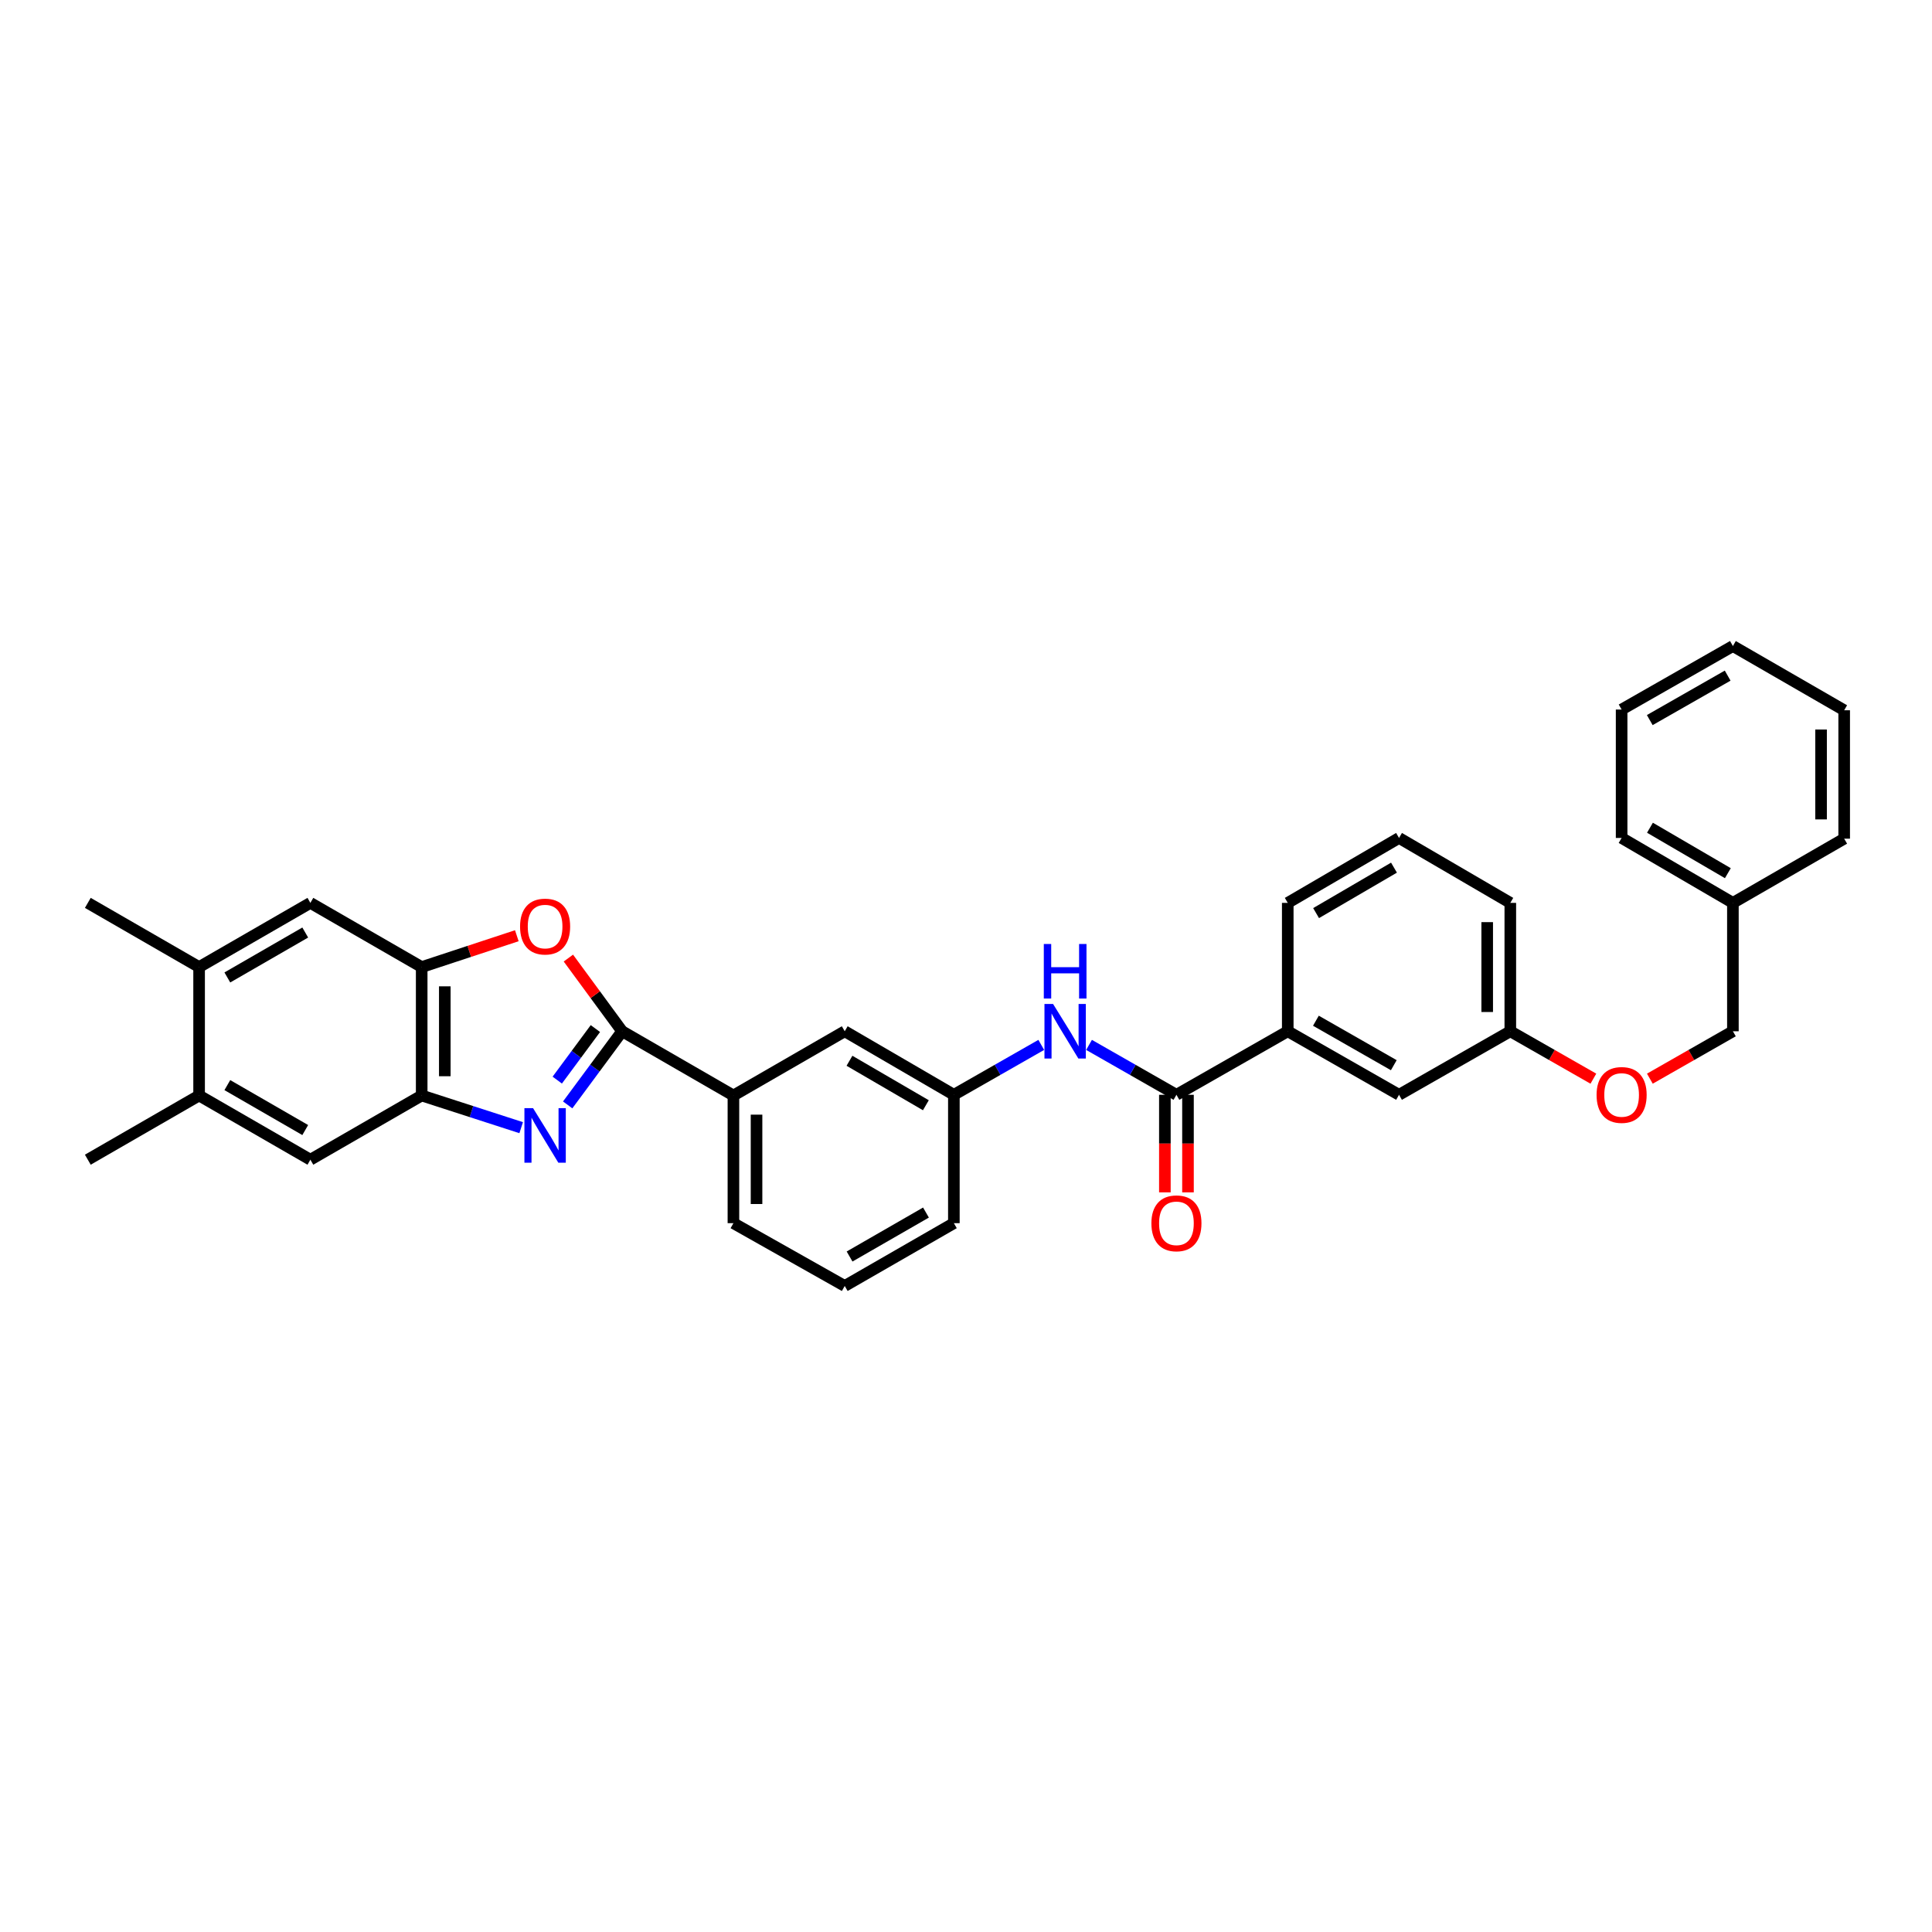 <?xml version='1.0' encoding='iso-8859-1'?>
<svg version='1.1' baseProfile='full'
              xmlns='http://www.w3.org/2000/svg'
                      xmlns:rdkit='http://www.rdkit.org/xml'
                      xmlns:xlink='http://www.w3.org/1999/xlink'
                  xml:space='preserve'
width='1000px' height='1000px' viewBox='0 0 1000 1000'>
<!-- END OF HEADER -->
<rect style='opacity:1.0;fill:#FFFFFF;stroke:none' width='1000' height='1000' x='0' y='0'> </rect>
<path class='bond-0' d='M 293.826,571.893 L 307.923,552.837' style='fill:none;fill-rule:evenodd;stroke:#0000FF;stroke-width:6px;stroke-linecap:butt;stroke-linejoin:miter;stroke-opacity:1' />
<path class='bond-0' d='M 307.923,552.837 L 322.019,533.781' style='fill:none;fill-rule:evenodd;stroke:#000000;stroke-width:6px;stroke-linecap:butt;stroke-linejoin:miter;stroke-opacity:1' />
<path class='bond-0' d='M 288.438,559.062 L 298.306,545.722' style='fill:none;fill-rule:evenodd;stroke:#0000FF;stroke-width:6px;stroke-linecap:butt;stroke-linejoin:miter;stroke-opacity:1' />
<path class='bond-0' d='M 298.306,545.722 L 308.173,532.383' style='fill:none;fill-rule:evenodd;stroke:#000000;stroke-width:6px;stroke-linecap:butt;stroke-linejoin:miter;stroke-opacity:1' />
<path class='bond-2' d='M 269.76,583.68 L 244.012,575.355' style='fill:none;fill-rule:evenodd;stroke:#0000FF;stroke-width:6px;stroke-linecap:butt;stroke-linejoin:miter;stroke-opacity:1' />
<path class='bond-2' d='M 244.012,575.355 L 218.265,567.029' style='fill:none;fill-rule:evenodd;stroke:#000000;stroke-width:6px;stroke-linecap:butt;stroke-linejoin:miter;stroke-opacity:1' />
<path class='bond-1' d='M 322.019,533.781 L 308.105,514.841' style='fill:none;fill-rule:evenodd;stroke:#000000;stroke-width:6px;stroke-linecap:butt;stroke-linejoin:miter;stroke-opacity:1' />
<path class='bond-1' d='M 308.105,514.841 L 294.191,495.902' style='fill:none;fill-rule:evenodd;stroke:#FF0000;stroke-width:6px;stroke-linecap:butt;stroke-linejoin:miter;stroke-opacity:1' />
<path class='bond-6' d='M 322.019,533.781 L 379.618,567.029' style='fill:none;fill-rule:evenodd;stroke:#000000;stroke-width:6px;stroke-linecap:butt;stroke-linejoin:miter;stroke-opacity:1' />
<path class='bond-33' d='M 267.504,484.328 L 242.884,492.44' style='fill:none;fill-rule:evenodd;stroke:#FF0000;stroke-width:6px;stroke-linecap:butt;stroke-linejoin:miter;stroke-opacity:1' />
<path class='bond-33' d='M 242.884,492.44 L 218.265,500.552' style='fill:none;fill-rule:evenodd;stroke:#000000;stroke-width:6px;stroke-linecap:butt;stroke-linejoin:miter;stroke-opacity:1' />
<path class='bond-3' d='M 218.265,567.029 L 218.265,500.552' style='fill:none;fill-rule:evenodd;stroke:#000000;stroke-width:6px;stroke-linecap:butt;stroke-linejoin:miter;stroke-opacity:1' />
<path class='bond-3' d='M 230.227,557.058 L 230.227,510.523' style='fill:none;fill-rule:evenodd;stroke:#000000;stroke-width:6px;stroke-linecap:butt;stroke-linejoin:miter;stroke-opacity:1' />
<path class='bond-7' d='M 218.265,567.029 L 160.653,600.258' style='fill:none;fill-rule:evenodd;stroke:#000000;stroke-width:6px;stroke-linecap:butt;stroke-linejoin:miter;stroke-opacity:1' />
<path class='bond-8' d='M 218.265,500.552 L 160.653,467.329' style='fill:none;fill-rule:evenodd;stroke:#000000;stroke-width:6px;stroke-linecap:butt;stroke-linejoin:miter;stroke-opacity:1' />
<path class='bond-4' d='M 608.918,566.664 L 586.301,553.752' style='fill:none;fill-rule:evenodd;stroke:#000000;stroke-width:6px;stroke-linecap:butt;stroke-linejoin:miter;stroke-opacity:1' />
<path class='bond-4' d='M 586.301,553.752 L 563.683,540.839' style='fill:none;fill-rule:evenodd;stroke:#0000FF;stroke-width:6px;stroke-linecap:butt;stroke-linejoin:miter;stroke-opacity:1' />
<path class='bond-9' d='M 608.918,566.664 L 666.537,533.781' style='fill:none;fill-rule:evenodd;stroke:#000000;stroke-width:6px;stroke-linecap:butt;stroke-linejoin:miter;stroke-opacity:1' />
<path class='bond-14' d='M 602.937,566.664 L 602.937,591.918' style='fill:none;fill-rule:evenodd;stroke:#000000;stroke-width:6px;stroke-linecap:butt;stroke-linejoin:miter;stroke-opacity:1' />
<path class='bond-14' d='M 602.937,591.918 L 602.937,617.172' style='fill:none;fill-rule:evenodd;stroke:#FF0000;stroke-width:6px;stroke-linecap:butt;stroke-linejoin:miter;stroke-opacity:1' />
<path class='bond-14' d='M 614.899,566.664 L 614.899,591.918' style='fill:none;fill-rule:evenodd;stroke:#000000;stroke-width:6px;stroke-linecap:butt;stroke-linejoin:miter;stroke-opacity:1' />
<path class='bond-14' d='M 614.899,591.918 L 614.899,617.172' style='fill:none;fill-rule:evenodd;stroke:#FF0000;stroke-width:6px;stroke-linecap:butt;stroke-linejoin:miter;stroke-opacity:1' />
<path class='bond-5' d='M 538.954,540.839 L 516.337,553.752' style='fill:none;fill-rule:evenodd;stroke:#0000FF;stroke-width:6px;stroke-linecap:butt;stroke-linejoin:miter;stroke-opacity:1' />
<path class='bond-5' d='M 516.337,553.752 L 493.72,566.664' style='fill:none;fill-rule:evenodd;stroke:#000000;stroke-width:6px;stroke-linecap:butt;stroke-linejoin:miter;stroke-opacity:1' />
<path class='bond-13' d='M 379.618,567.029 L 437.231,533.781' style='fill:none;fill-rule:evenodd;stroke:#000000;stroke-width:6px;stroke-linecap:butt;stroke-linejoin:miter;stroke-opacity:1' />
<path class='bond-20' d='M 379.618,567.029 L 379.618,633.109' style='fill:none;fill-rule:evenodd;stroke:#000000;stroke-width:6px;stroke-linecap:butt;stroke-linejoin:miter;stroke-opacity:1' />
<path class='bond-20' d='M 391.581,576.941 L 391.581,623.197' style='fill:none;fill-rule:evenodd;stroke:#000000;stroke-width:6px;stroke-linecap:butt;stroke-linejoin:miter;stroke-opacity:1' />
<path class='bond-10' d='M 160.653,600.258 L 103.054,567.029' style='fill:none;fill-rule:evenodd;stroke:#000000;stroke-width:6px;stroke-linecap:butt;stroke-linejoin:miter;stroke-opacity:1' />
<path class='bond-10' d='M 157.991,584.912 L 117.671,561.652' style='fill:none;fill-rule:evenodd;stroke:#000000;stroke-width:6px;stroke-linecap:butt;stroke-linejoin:miter;stroke-opacity:1' />
<path class='bond-34' d='M 160.653,467.329 L 103.054,500.552' style='fill:none;fill-rule:evenodd;stroke:#000000;stroke-width:6px;stroke-linecap:butt;stroke-linejoin:miter;stroke-opacity:1' />
<path class='bond-34' d='M 157.99,482.675 L 117.67,505.931' style='fill:none;fill-rule:evenodd;stroke:#000000;stroke-width:6px;stroke-linecap:butt;stroke-linejoin:miter;stroke-opacity:1' />
<path class='bond-15' d='M 666.537,533.781 L 724.136,566.664' style='fill:none;fill-rule:evenodd;stroke:#000000;stroke-width:6px;stroke-linecap:butt;stroke-linejoin:miter;stroke-opacity:1' />
<path class='bond-15' d='M 681.108,528.324 L 721.427,551.343' style='fill:none;fill-rule:evenodd;stroke:#000000;stroke-width:6px;stroke-linecap:butt;stroke-linejoin:miter;stroke-opacity:1' />
<path class='bond-21' d='M 666.537,533.781 L 666.537,467.329' style='fill:none;fill-rule:evenodd;stroke:#000000;stroke-width:6px;stroke-linecap:butt;stroke-linejoin:miter;stroke-opacity:1' />
<path class='bond-11' d='M 103.054,567.029 L 103.054,500.552' style='fill:none;fill-rule:evenodd;stroke:#000000;stroke-width:6px;stroke-linecap:butt;stroke-linejoin:miter;stroke-opacity:1' />
<path class='bond-25' d='M 103.054,567.029 L 45.455,600.258' style='fill:none;fill-rule:evenodd;stroke:#000000;stroke-width:6px;stroke-linecap:butt;stroke-linejoin:miter;stroke-opacity:1' />
<path class='bond-24' d='M 103.054,500.552 L 45.455,467.329' style='fill:none;fill-rule:evenodd;stroke:#000000;stroke-width:6px;stroke-linecap:butt;stroke-linejoin:miter;stroke-opacity:1' />
<path class='bond-12' d='M 493.72,566.664 L 437.231,533.781' style='fill:none;fill-rule:evenodd;stroke:#000000;stroke-width:6px;stroke-linecap:butt;stroke-linejoin:miter;stroke-opacity:1' />
<path class='bond-12' d='M 479.228,572.07 L 439.686,549.051' style='fill:none;fill-rule:evenodd;stroke:#000000;stroke-width:6px;stroke-linecap:butt;stroke-linejoin:miter;stroke-opacity:1' />
<path class='bond-35' d='M 493.72,566.664 L 493.72,633.109' style='fill:none;fill-rule:evenodd;stroke:#000000;stroke-width:6px;stroke-linecap:butt;stroke-linejoin:miter;stroke-opacity:1' />
<path class='bond-17' d='M 724.136,566.664 L 781.735,533.781' style='fill:none;fill-rule:evenodd;stroke:#000000;stroke-width:6px;stroke-linecap:butt;stroke-linejoin:miter;stroke-opacity:1' />
<path class='bond-16' d='M 824.73,558.321 L 803.232,546.051' style='fill:none;fill-rule:evenodd;stroke:#FF0000;stroke-width:6px;stroke-linecap:butt;stroke-linejoin:miter;stroke-opacity:1' />
<path class='bond-16' d='M 803.232,546.051 L 781.735,533.781' style='fill:none;fill-rule:evenodd;stroke:#000000;stroke-width:6px;stroke-linecap:butt;stroke-linejoin:miter;stroke-opacity:1' />
<path class='bond-18' d='M 853.965,558.319 L 875.456,546.05' style='fill:none;fill-rule:evenodd;stroke:#FF0000;stroke-width:6px;stroke-linecap:butt;stroke-linejoin:miter;stroke-opacity:1' />
<path class='bond-18' d='M 875.456,546.05 L 896.946,533.781' style='fill:none;fill-rule:evenodd;stroke:#000000;stroke-width:6px;stroke-linecap:butt;stroke-linejoin:miter;stroke-opacity:1' />
<path class='bond-36' d='M 781.735,533.781 L 781.735,467.329' style='fill:none;fill-rule:evenodd;stroke:#000000;stroke-width:6px;stroke-linecap:butt;stroke-linejoin:miter;stroke-opacity:1' />
<path class='bond-36' d='M 769.773,523.813 L 769.773,477.297' style='fill:none;fill-rule:evenodd;stroke:#000000;stroke-width:6px;stroke-linecap:butt;stroke-linejoin:miter;stroke-opacity:1' />
<path class='bond-19' d='M 896.946,533.781 L 896.946,467.329' style='fill:none;fill-rule:evenodd;stroke:#000000;stroke-width:6px;stroke-linecap:butt;stroke-linejoin:miter;stroke-opacity:1' />
<path class='bond-28' d='M 896.946,467.329 L 839.347,433.722' style='fill:none;fill-rule:evenodd;stroke:#000000;stroke-width:6px;stroke-linecap:butt;stroke-linejoin:miter;stroke-opacity:1' />
<path class='bond-28' d='M 894.335,451.956 L 854.016,428.43' style='fill:none;fill-rule:evenodd;stroke:#000000;stroke-width:6px;stroke-linecap:butt;stroke-linejoin:miter;stroke-opacity:1' />
<path class='bond-29' d='M 896.946,467.329 L 954.545,434.094' style='fill:none;fill-rule:evenodd;stroke:#000000;stroke-width:6px;stroke-linecap:butt;stroke-linejoin:miter;stroke-opacity:1' />
<path class='bond-22' d='M 379.618,633.109 L 437.231,665.613' style='fill:none;fill-rule:evenodd;stroke:#000000;stroke-width:6px;stroke-linecap:butt;stroke-linejoin:miter;stroke-opacity:1' />
<path class='bond-23' d='M 666.537,467.329 L 724.136,433.722' style='fill:none;fill-rule:evenodd;stroke:#000000;stroke-width:6px;stroke-linecap:butt;stroke-linejoin:miter;stroke-opacity:1' />
<path class='bond-23' d='M 681.205,472.62 L 721.525,449.095' style='fill:none;fill-rule:evenodd;stroke:#000000;stroke-width:6px;stroke-linecap:butt;stroke-linejoin:miter;stroke-opacity:1' />
<path class='bond-26' d='M 437.231,665.613 L 493.72,633.109' style='fill:none;fill-rule:evenodd;stroke:#000000;stroke-width:6px;stroke-linecap:butt;stroke-linejoin:miter;stroke-opacity:1' />
<path class='bond-26' d='M 439.738,650.369 L 479.28,627.616' style='fill:none;fill-rule:evenodd;stroke:#000000;stroke-width:6px;stroke-linecap:butt;stroke-linejoin:miter;stroke-opacity:1' />
<path class='bond-27' d='M 724.136,433.722 L 781.735,467.329' style='fill:none;fill-rule:evenodd;stroke:#000000;stroke-width:6px;stroke-linecap:butt;stroke-linejoin:miter;stroke-opacity:1' />
<path class='bond-31' d='M 839.347,433.722 L 839.347,367.257' style='fill:none;fill-rule:evenodd;stroke:#000000;stroke-width:6px;stroke-linecap:butt;stroke-linejoin:miter;stroke-opacity:1' />
<path class='bond-30' d='M 954.545,434.094 L 954.545,367.629' style='fill:none;fill-rule:evenodd;stroke:#000000;stroke-width:6px;stroke-linecap:butt;stroke-linejoin:miter;stroke-opacity:1' />
<path class='bond-30' d='M 942.583,424.124 L 942.583,377.599' style='fill:none;fill-rule:evenodd;stroke:#000000;stroke-width:6px;stroke-linecap:butt;stroke-linejoin:miter;stroke-opacity:1' />
<path class='bond-32' d='M 954.545,367.629 L 896.946,334.387' style='fill:none;fill-rule:evenodd;stroke:#000000;stroke-width:6px;stroke-linecap:butt;stroke-linejoin:miter;stroke-opacity:1' />
<path class='bond-37' d='M 839.347,367.257 L 896.946,334.387' style='fill:none;fill-rule:evenodd;stroke:#000000;stroke-width:6px;stroke-linecap:butt;stroke-linejoin:miter;stroke-opacity:1' />
<path class='bond-37' d='M 853.916,372.716 L 894.236,349.707' style='fill:none;fill-rule:evenodd;stroke:#000000;stroke-width:6px;stroke-linecap:butt;stroke-linejoin:miter;stroke-opacity:1' />
<path  class='atom-0' d='M 275.904 573.569
L 285.155 588.522
Q 286.072 589.997, 287.547 592.669
Q 289.023 595.341, 289.102 595.5
L 289.102 573.569
L 292.851 573.569
L 292.851 601.8
L 288.983 601.8
L 279.054 585.452
Q 277.898 583.538, 276.662 581.344
Q 275.465 579.151, 275.106 578.473
L 275.106 601.8
L 271.438 601.8
L 271.438 573.569
L 275.904 573.569
' fill='#0000FF'/>
<path  class='atom-2' d='M 269.185 479.584
Q 269.185 472.805, 272.535 469.017
Q 275.884 465.229, 282.144 465.229
Q 288.405 465.229, 291.754 469.017
Q 295.104 472.805, 295.104 479.584
Q 295.104 486.443, 291.714 490.35
Q 288.325 494.218, 282.144 494.218
Q 275.924 494.218, 272.535 490.35
Q 269.185 486.482, 269.185 479.584
M 282.144 491.028
Q 286.451 491.028, 288.764 488.157
Q 291.116 485.246, 291.116 479.584
Q 291.116 474.042, 288.764 471.25
Q 286.451 468.419, 282.144 468.419
Q 277.838 468.419, 275.485 471.21
Q 273.173 474.002, 273.173 479.584
Q 273.173 485.286, 275.485 488.157
Q 277.838 491.028, 282.144 491.028
' fill='#FF0000'/>
<path  class='atom-6' d='M 545.078 519.665
L 554.329 534.618
Q 555.246 536.093, 556.722 538.765
Q 558.197 541.437, 558.277 541.596
L 558.277 519.665
L 562.025 519.665
L 562.025 547.896
L 558.157 547.896
L 548.228 531.548
Q 547.072 529.634, 545.836 527.44
Q 544.64 525.247, 544.281 524.569
L 544.281 547.896
L 540.612 547.896
L 540.612 519.665
L 545.078 519.665
' fill='#0000FF'/>
<path  class='atom-6' d='M 540.273 488.61
L 544.101 488.61
L 544.101 500.613
L 558.536 500.613
L 558.536 488.61
L 562.364 488.61
L 562.364 516.842
L 558.536 516.842
L 558.536 503.803
L 544.101 503.803
L 544.101 516.842
L 540.273 516.842
L 540.273 488.61
' fill='#0000FF'/>
<path  class='atom-15' d='M 595.959 633.188
Q 595.959 626.41, 599.308 622.621
Q 602.658 618.833, 608.918 618.833
Q 615.178 618.833, 618.528 622.621
Q 621.877 626.41, 621.877 633.188
Q 621.877 640.047, 618.488 643.954
Q 615.098 647.822, 608.918 647.822
Q 602.697 647.822, 599.308 643.954
Q 595.959 640.087, 595.959 633.188
M 608.918 644.632
Q 613.224 644.632, 615.537 641.761
Q 617.89 638.85, 617.89 633.188
Q 617.89 627.646, 615.537 624.854
Q 613.224 622.023, 608.918 622.023
Q 604.611 622.023, 602.259 624.815
Q 599.946 627.606, 599.946 633.188
Q 599.946 638.89, 602.259 641.761
Q 604.611 644.632, 608.918 644.632
' fill='#FF0000'/>
<path  class='atom-17' d='M 826.388 566.744
Q 826.388 559.965, 829.738 556.177
Q 833.087 552.389, 839.347 552.389
Q 845.608 552.389, 848.957 556.177
Q 852.307 559.965, 852.307 566.744
Q 852.307 573.602, 848.917 577.51
Q 845.528 581.378, 839.347 581.378
Q 833.127 581.378, 829.738 577.51
Q 826.388 573.642, 826.388 566.744
M 839.347 578.188
Q 843.654 578.188, 845.967 575.317
Q 848.319 572.406, 848.319 566.744
Q 848.319 561.201, 845.967 558.41
Q 843.654 555.579, 839.347 555.579
Q 835.041 555.579, 832.688 558.37
Q 830.376 561.161, 830.376 566.744
Q 830.376 572.446, 832.688 575.317
Q 835.041 578.188, 839.347 578.188
' fill='#FF0000'/>
</svg>
